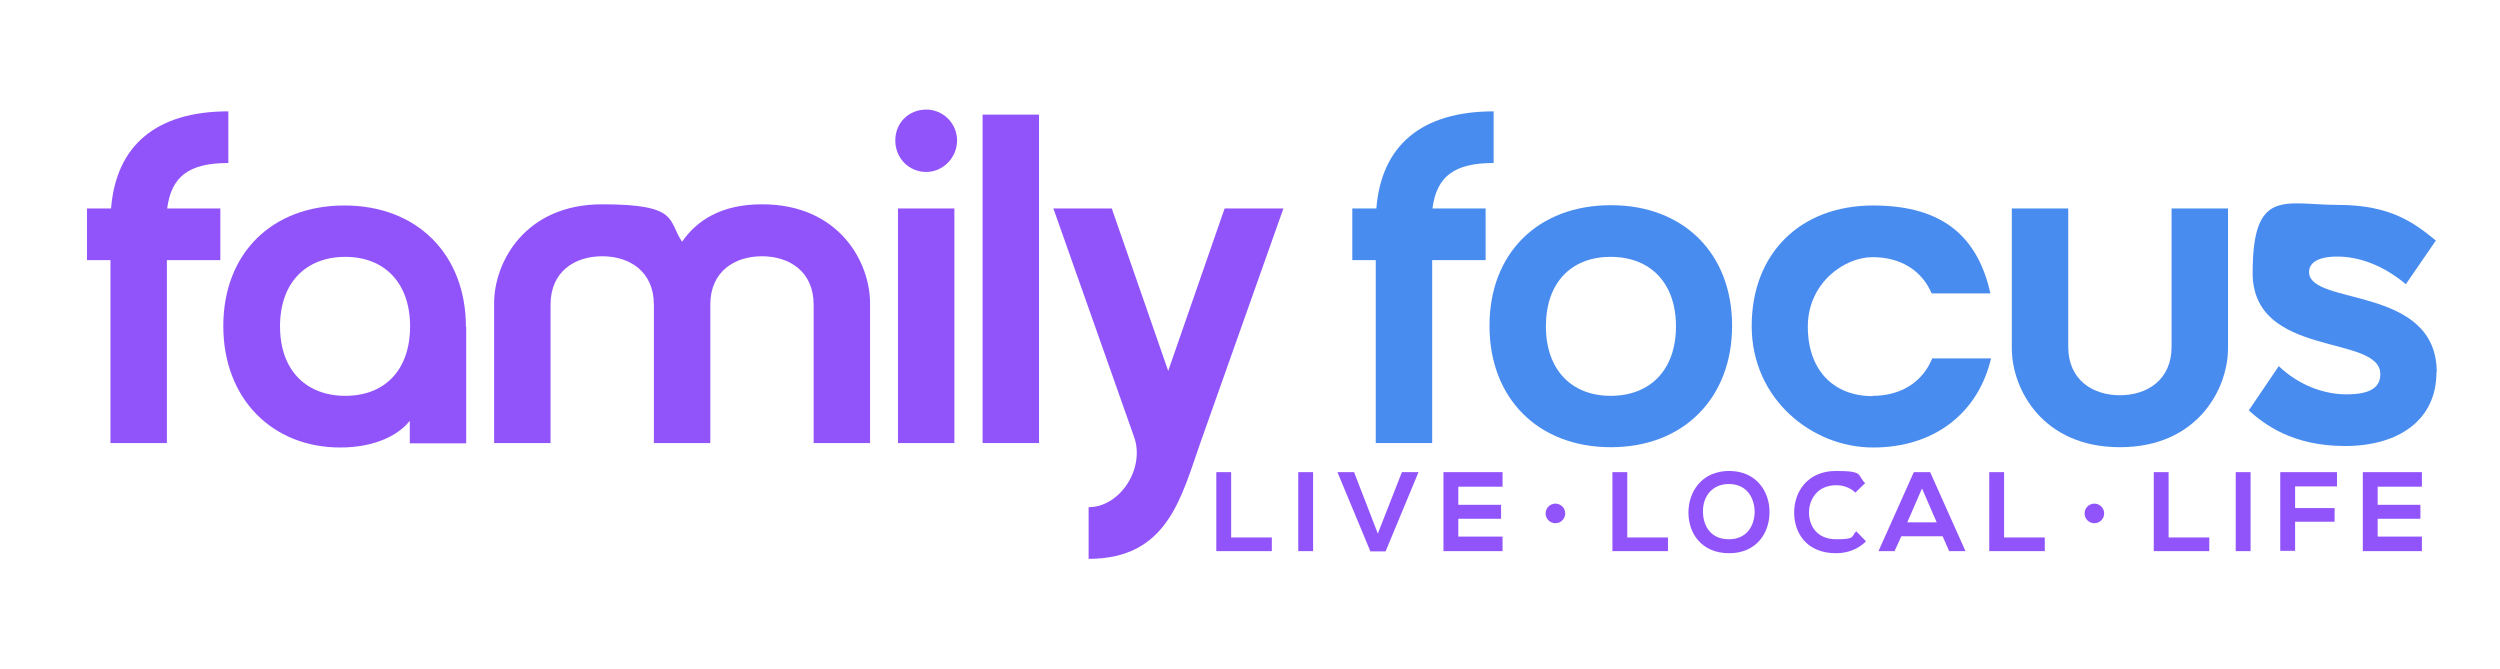 <?xml version="1.0" encoding="UTF-8"?>
<svg id="Layer_1" xmlns="http://www.w3.org/2000/svg" version="1.1" viewBox="0 0 841.9 225.2">
  <!-- Generator: Adobe Illustrator 30.1.0, SVG Export Plug-In . SVG Version: 2.1.1 Build 136)  -->
  <defs>
    <style>
      .st0 {
        fill: #9154fa;
      }

      .st1 {
        fill: #498cef;
      }
    </style>
  </defs>
  <g>
    <g>
      <path class="st0" d="M76.8,54.9c-13,0-19.1,4.4-20.5,15.3h17.9v17.4h-18v61.6h-19v-61.6h-7.9v-17.4h8.1c1.7-21.3,15.3-32.7,39.5-32.7v17.4Z"/>
      <path class="st0" d="M157,110.1v39.2h-19v-7.6c-3.8,4.9-11.9,9-23.4,9-22.9,0-39.4-16.4-39.4-40.9s16.4-40.6,40.8-40.6,40.9,16.4,40.9,40.9ZM116.3,86.5c-13.3,0-22,8.7-22,23.4s8.7,23.4,22,23.4,21.8-8.7,21.8-23.4-8.7-23.4-21.8-23.4Z"/>
      <path class="st0" d="M229.7,81.4c4.9-7.1,13.1-12.6,26.9-12.6,26.1,0,36.4,19.6,36.4,33.3v47.1h-19v-46.6c0-11.2-8.2-16.3-17.4-16.3s-17.4,5.1-17.4,16.3v46.6h-19v-46.6c0-11.2-8.2-16.3-17.4-16.3s-17.4,5.1-17.4,16.3v46.6h-19v-47.1c0-13.7,10.3-33.3,36.4-33.3s22,5.5,26.9,12.6Z"/>
      <path class="st0" d="M311.9,36.9c5.8,0,10.4,4.7,10.4,10.4s-4.6,10.6-10.4,10.6-10.4-4.6-10.4-10.6,4.6-10.4,10.4-10.4ZM302.4,70.2h19v79h-19v-79Z"/>
      <path class="st0" d="M330.9,38.6h19v110.6h-19V38.6Z"/>
      <path class="st0" d="M354.6,70.2h19.8l19,54.7,19-54.7h19.8l-28,79c-6.5,18.5-11.1,39-37.6,39v-17.4c10.6,0,19.1-13.1,15.3-23.7l-27.2-77Z"/>
    </g>
    <g>
      <path class="st1" d="M502.9,54.9c-13,0-19.1,4.4-20.5,15.3h17.9v17.4h-18v61.6h-19v-61.6h-7.9v-17.4h8.1c1.7-21.3,15.3-32.7,39.5-32.7v17.4Z"/>
      <path class="st1" d="M542.5,69.1c24.5,0,40.8,16.3,40.8,40.6s-16.3,40.9-40.8,40.9-40.9-16.4-40.9-40.9,16.4-40.6,40.9-40.6ZM542.4,133.3c13.3,0,22-8.7,22-23.4s-8.7-23.4-22-23.4-21.8,8.7-21.8,23.4,8.7,23.4,21.8,23.4Z"/>
      <path class="st1" d="M630.6,133.3c9.6,0,16.8-4.6,20.1-12.6h19.8c-4.3,18.3-19,30-39.7,30s-40.9-16.4-40.9-40.9,16.4-40.6,40.9-40.6,35.4,11.5,39.5,29.6h-19.8c-3.3-7.7-10.4-12.2-19.9-12.2s-21.8,8.7-21.8,23.4,8.7,23.4,21.8,23.4Z"/>
      <path class="st1" d="M677.5,117.3v-47.1h19v46.6c0,11.1,8.2,16.3,17.4,16.3s17.4-5.2,17.4-16.3v-46.6h19v47.1c0,13.7-10.3,33.3-36.4,33.3s-36.4-19.6-36.4-33.3Z"/>
      <path class="st1" d="M820.5,125.4c0,16.1-12.8,24.8-30.8,24.8s-27.5-7.6-32.4-12l10.1-14.9c6.6,6.3,15,9.5,22.8,9.5s11.4-2.2,11.4-6.8c0-13.6-43-5.2-43-34.1s10.9-22.9,28.8-22.9,25.9,6.3,32.9,12l-10.1,14.7c-8.4-7-16.6-9.3-23.1-9.3s-9.5,2.1-9.5,5.2c0,11.5,43,4.3,43,33.8Z"/>
    </g>
  </g>
  <g>
    <g>
      <path class="st0" d="M414.6,159v22h13.7v4.6h-18.7v-26.6h5Z"/>
      <path class="st0" d="M437.2,185.6v-26.6h5v26.6h-5Z"/>
      <path class="st0" d="M466.7,185.7h-5.2l-11.1-26.7h5.6l8,20.7,8.1-20.7h5.6l-11.1,26.7Z"/>
      <path class="st0" d="M506,185.6h-19.9v-26.6h19.9v4.9h-14.9v6.1h14.4v4.7h-14.4v6h14.9v4.9Z"/>
      <path class="st0" d="M548,159v22h13.7v4.6h-18.7v-26.6h5Z"/>
      <path class="st0" d="M595.9,172.5c0,6.9-4.3,13.8-13.6,13.8s-13.7-6.7-13.7-13.7,4.5-14,13.7-14,13.7,7,13.6,14ZM573.5,172.6c.1,4.4,2.5,9,8.7,9s8.6-4.7,8.7-9.1c0-4.5-2.4-9.5-8.7-9.5s-8.9,5.1-8.7,9.5Z"/>
      <path class="st0" d="M628.4,182.3c-2.7,2.7-6.3,4-10.1,4-9.9,0-14.1-6.8-14.1-13.7,0-7,4.5-14,14.1-14s7,1.4,9.8,4.1l-3.3,3.2c-1.7-1.7-4.1-2.5-6.4-2.5-6.4,0-9.2,4.8-9.2,9.2,0,4.4,2.6,9,9.2,9s4.9-.9,6.7-2.7l3.4,3.5Z"/>
      <path class="st0" d="M654.2,180.6h-13.9l-2.3,5h-5.4l11.9-26.6h5.5l11.9,26.6h-5.5l-2.2-5ZM647.2,164.6l-4.9,11.3h9.9l-4.9-11.3Z"/>
      <path class="st0" d="M674.9,159v22h13.7v4.6h-18.7v-26.6h5Z"/>
      <path class="st0" d="M730.3,159v22h13.7v4.6h-18.7v-26.6h5Z"/>
      <path class="st0" d="M752.9,185.6v-26.6h5v26.6h-5Z"/>
      <path class="st0" d="M767.9,185.6v-26.6h19.1v4.8h-14.1v7.3h13.3v4.6h-13.3v9.8h-5Z"/>
      <path class="st0" d="M815.6,185.6h-19.9v-26.6h19.9v4.9h-14.9v6.1h14.4v4.7h-14.4v6h14.9v4.9Z"/>
    </g>
    <circle class="st0" cx="523.8" cy="172.9" r="3.3"/>
    <circle class="st0" cx="705.3" cy="172.9" r="3.3"/>
  </g>
</svg>
